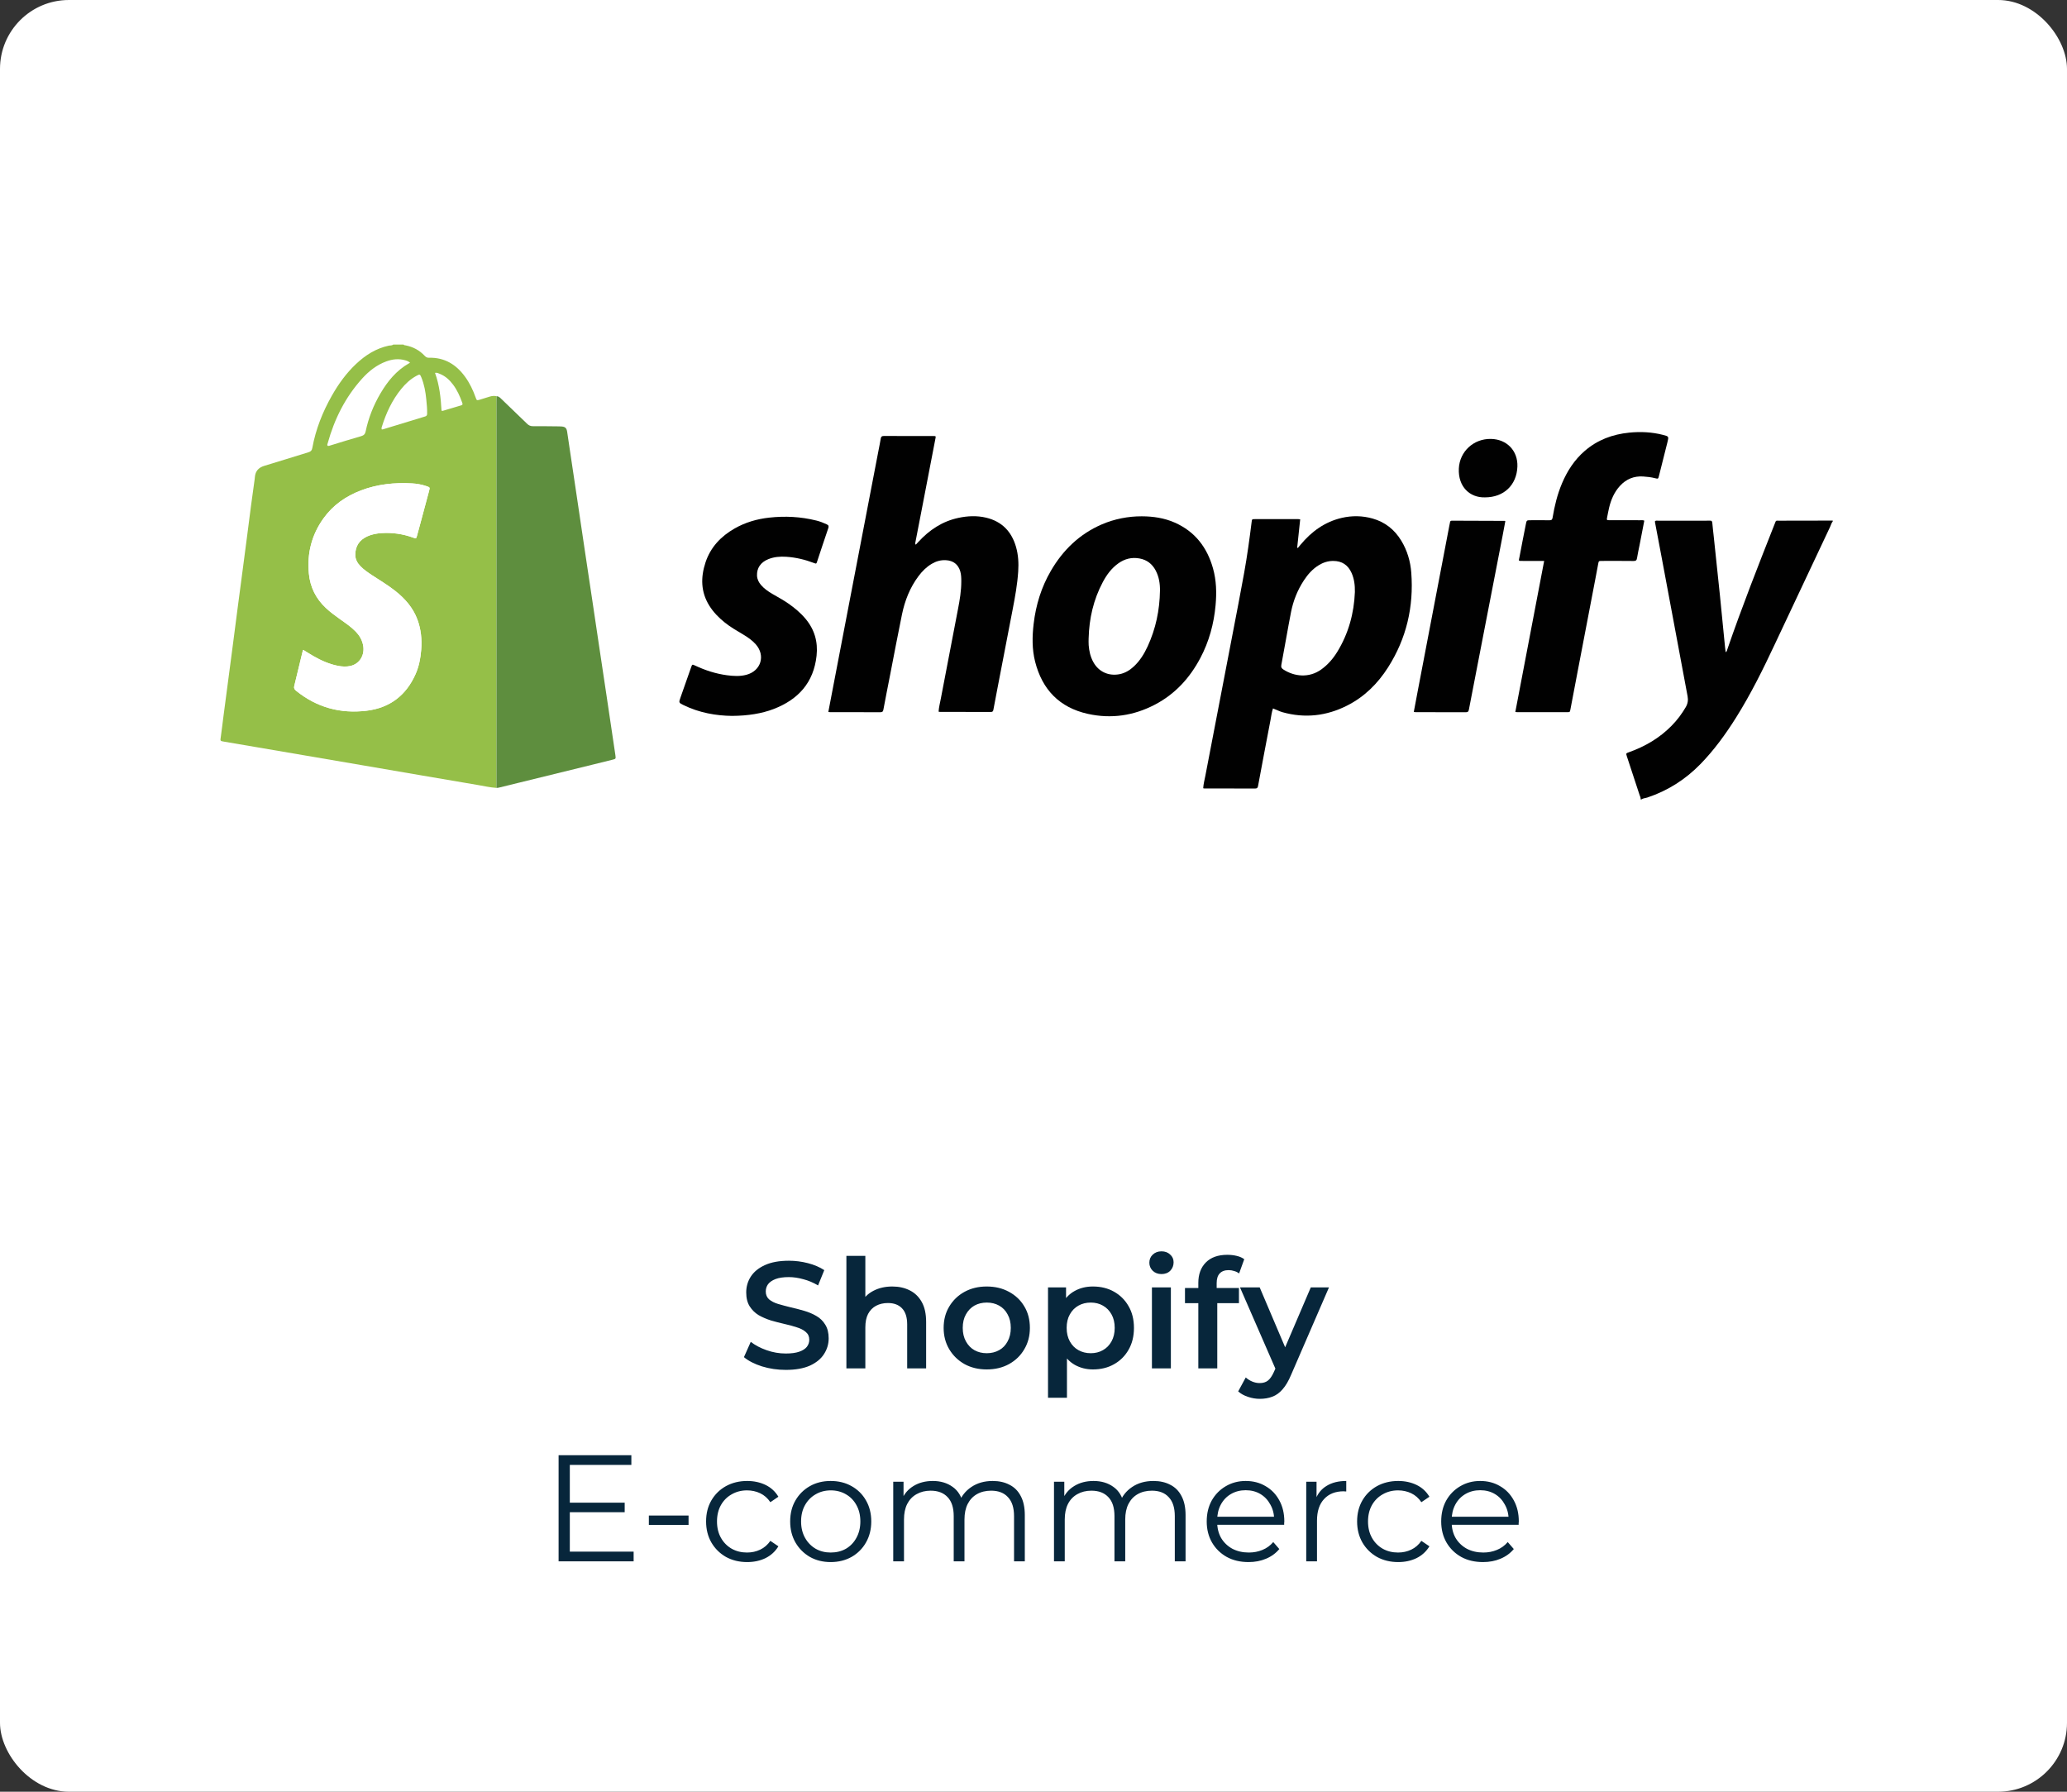<svg width="150" height="130" viewBox="0 0 150 130" fill="none" xmlns="http://www.w3.org/2000/svg">
<rect x="0" y="0" width="150" height="130" fill="#333333" stroke="none"/>
<rect width="150" height="130" rx="5" fill="white"/>
<path d="M57.023 99.393C56.422 99.393 55.846 99.309 55.296 99.14C54.746 98.964 54.31 98.74 53.987 98.469L54.482 97.358C54.79 97.6 55.172 97.802 55.626 97.963C56.081 98.124 56.547 98.205 57.023 98.205C57.427 98.205 57.753 98.161 58.002 98.073C58.252 97.985 58.435 97.868 58.552 97.721C58.67 97.567 58.728 97.395 58.728 97.204C58.728 96.969 58.644 96.782 58.475 96.643C58.307 96.496 58.087 96.383 57.815 96.302C57.551 96.214 57.254 96.133 56.924 96.06C56.602 95.987 56.275 95.903 55.945 95.807C55.623 95.704 55.326 95.576 55.054 95.422C54.79 95.261 54.574 95.048 54.405 94.784C54.237 94.52 54.152 94.183 54.152 93.772C54.152 93.354 54.262 92.973 54.482 92.628C54.71 92.276 55.051 91.998 55.505 91.792C55.967 91.579 56.55 91.473 57.254 91.473C57.716 91.473 58.175 91.532 58.629 91.649C59.084 91.766 59.48 91.935 59.817 92.155L59.366 93.266C59.022 93.061 58.666 92.91 58.299 92.815C57.933 92.713 57.581 92.661 57.243 92.661C56.847 92.661 56.525 92.709 56.275 92.804C56.033 92.9 55.854 93.024 55.736 93.178C55.626 93.332 55.571 93.508 55.571 93.706C55.571 93.941 55.652 94.132 55.813 94.278C55.982 94.418 56.198 94.528 56.462 94.608C56.734 94.689 57.034 94.769 57.364 94.85C57.694 94.924 58.021 95.008 58.343 95.103C58.673 95.198 58.97 95.323 59.234 95.477C59.506 95.631 59.722 95.84 59.883 96.104C60.052 96.368 60.136 96.702 60.136 97.105C60.136 97.516 60.023 97.897 59.795 98.249C59.575 98.594 59.234 98.873 58.772 99.085C58.31 99.29 57.727 99.393 57.023 99.393ZM64.755 93.343C65.225 93.343 65.643 93.435 66.009 93.618C66.383 93.802 66.677 94.084 66.889 94.465C67.102 94.839 67.208 95.323 67.208 95.917V99.283H65.833V96.093C65.833 95.573 65.709 95.184 65.459 94.927C65.217 94.671 64.876 94.542 64.436 94.542C64.114 94.542 63.828 94.608 63.578 94.74C63.329 94.872 63.135 95.07 62.995 95.334C62.863 95.591 62.797 95.917 62.797 96.313V99.283H61.422V91.121H62.797V94.993L62.5 94.509C62.706 94.135 63.003 93.849 63.391 93.651C63.787 93.446 64.242 93.343 64.755 93.343ZM71.603 99.36C71.002 99.36 70.467 99.232 69.997 98.975C69.528 98.711 69.158 98.352 68.886 97.897C68.615 97.442 68.479 96.925 68.479 96.346C68.479 95.76 68.615 95.243 68.886 94.795C69.158 94.341 69.528 93.985 69.997 93.728C70.467 93.472 71.002 93.343 71.603 93.343C72.212 93.343 72.751 93.472 73.22 93.728C73.697 93.985 74.067 94.337 74.331 94.784C74.603 95.231 74.738 95.752 74.738 96.346C74.738 96.925 74.603 97.442 74.331 97.897C74.067 98.352 73.697 98.711 73.22 98.975C72.751 99.232 72.212 99.36 71.603 99.36ZM71.603 98.183C71.941 98.183 72.241 98.11 72.505 97.963C72.769 97.817 72.975 97.604 73.121 97.325C73.275 97.046 73.352 96.72 73.352 96.346C73.352 95.965 73.275 95.638 73.121 95.367C72.975 95.088 72.769 94.876 72.505 94.729C72.241 94.582 71.944 94.509 71.614 94.509C71.277 94.509 70.976 94.582 70.712 94.729C70.456 94.876 70.25 95.088 70.096 95.367C69.942 95.638 69.865 95.965 69.865 96.346C69.865 96.72 69.942 97.046 70.096 97.325C70.25 97.604 70.456 97.817 70.712 97.963C70.976 98.11 71.273 98.183 71.603 98.183ZM79.309 99.36C78.832 99.36 78.396 99.25 78 99.03C77.612 98.81 77.3 98.48 77.065 98.04C76.838 97.593 76.724 97.028 76.724 96.346C76.724 95.657 76.834 95.092 77.054 94.652C77.281 94.212 77.59 93.886 77.978 93.673C78.367 93.453 78.811 93.343 79.309 93.343C79.888 93.343 80.398 93.468 80.838 93.717C81.285 93.966 81.638 94.315 81.894 94.762C82.158 95.21 82.29 95.737 82.29 96.346C82.29 96.955 82.158 97.487 81.894 97.941C81.638 98.388 81.285 98.737 80.838 98.986C80.398 99.236 79.888 99.36 79.309 99.36ZM76.053 101.417V93.409H77.362V94.795L77.318 96.357L77.428 97.919V101.417H76.053ZM79.155 98.183C79.485 98.183 79.778 98.11 80.035 97.963C80.299 97.817 80.508 97.604 80.662 97.325C80.816 97.046 80.893 96.72 80.893 96.346C80.893 95.965 80.816 95.638 80.662 95.367C80.508 95.088 80.299 94.876 80.035 94.729C79.778 94.582 79.485 94.509 79.155 94.509C78.825 94.509 78.528 94.582 78.264 94.729C78 94.876 77.791 95.088 77.637 95.367C77.483 95.638 77.406 95.965 77.406 96.346C77.406 96.72 77.483 97.046 77.637 97.325C77.791 97.604 78 97.817 78.264 97.963C78.528 98.11 78.825 98.183 79.155 98.183ZM83.594 99.283V93.409H84.969V99.283H83.594ZM84.287 92.441C84.031 92.441 83.818 92.361 83.649 92.199C83.488 92.038 83.407 91.844 83.407 91.616C83.407 91.382 83.488 91.187 83.649 91.033C83.818 90.872 84.031 90.791 84.287 90.791C84.544 90.791 84.753 90.868 84.914 91.022C85.083 91.169 85.167 91.356 85.167 91.583C85.167 91.825 85.087 92.031 84.925 92.199C84.764 92.361 84.551 92.441 84.287 92.441ZM86.961 99.283V93.079C86.961 92.463 87.141 91.972 87.5 91.605C87.867 91.231 88.387 91.044 89.062 91.044C89.304 91.044 89.531 91.07 89.744 91.121C89.964 91.172 90.147 91.253 90.294 91.363L89.92 92.397C89.817 92.317 89.7 92.258 89.568 92.221C89.436 92.177 89.3 92.155 89.161 92.155C88.875 92.155 88.659 92.236 88.512 92.397C88.365 92.551 88.292 92.786 88.292 93.101V93.761L88.336 94.377V99.283H86.961ZM85.993 94.553V93.453H89.909V94.553H85.993ZM91.426 101.494C91.14 101.494 90.854 101.447 90.568 101.351C90.282 101.256 90.043 101.124 89.853 100.955L90.403 99.943C90.542 100.068 90.7 100.167 90.876 100.24C91.052 100.314 91.231 100.35 91.415 100.35C91.664 100.35 91.866 100.288 92.02 100.163C92.174 100.039 92.317 99.829 92.449 99.536L92.79 98.766L92.9 98.601L95.122 93.409H96.442L93.692 99.756C93.508 100.196 93.303 100.545 93.076 100.801C92.856 101.058 92.606 101.238 92.328 101.34C92.056 101.443 91.756 101.494 91.426 101.494ZM92.636 99.492L89.985 93.409H91.415L93.571 98.48L92.636 99.492ZM41.263 109.026H45.333V109.719H41.263V109.026ZM41.351 112.579H45.982V113.283H40.537V105.583H45.817V106.287H41.351V112.579ZM47.087 110.643V109.961H49.968V110.643H47.087ZM54.221 113.338C53.649 113.338 53.136 113.214 52.681 112.964C52.234 112.708 51.882 112.359 51.625 111.919C51.368 111.472 51.24 110.962 51.24 110.39C51.24 109.811 51.368 109.301 51.625 108.861C51.882 108.421 52.234 108.077 52.681 107.827C53.136 107.578 53.649 107.453 54.221 107.453C54.712 107.453 55.156 107.549 55.552 107.739C55.948 107.93 56.26 108.216 56.487 108.597L55.904 108.993C55.706 108.7 55.461 108.484 55.167 108.344C54.874 108.205 54.555 108.135 54.21 108.135C53.8 108.135 53.429 108.231 53.099 108.421C52.769 108.605 52.509 108.865 52.318 109.202C52.127 109.54 52.032 109.936 52.032 110.39C52.032 110.845 52.127 111.241 52.318 111.578C52.509 111.916 52.769 112.18 53.099 112.37C53.429 112.554 53.8 112.645 54.21 112.645C54.555 112.645 54.874 112.576 55.167 112.436C55.461 112.297 55.706 112.084 55.904 111.798L56.487 112.194C56.26 112.568 55.948 112.854 55.552 113.052C55.156 113.243 54.712 113.338 54.221 113.338ZM60.279 113.338C59.721 113.338 59.219 113.214 58.772 112.964C58.332 112.708 57.983 112.359 57.727 111.919C57.47 111.472 57.342 110.962 57.342 110.39C57.342 109.811 57.47 109.301 57.727 108.861C57.983 108.421 58.332 108.077 58.772 107.827C59.212 107.578 59.714 107.453 60.279 107.453C60.851 107.453 61.357 107.578 61.797 107.827C62.244 108.077 62.592 108.421 62.842 108.861C63.098 109.301 63.227 109.811 63.227 110.39C63.227 110.962 63.098 111.472 62.842 111.919C62.592 112.359 62.244 112.708 61.797 112.964C61.349 113.214 60.843 113.338 60.279 113.338ZM60.279 112.645C60.697 112.645 61.067 112.554 61.39 112.37C61.712 112.18 61.965 111.916 62.149 111.578C62.339 111.234 62.435 110.838 62.435 110.39C62.435 109.936 62.339 109.54 62.149 109.202C61.965 108.865 61.712 108.605 61.39 108.421C61.067 108.231 60.7 108.135 60.29 108.135C59.879 108.135 59.512 108.231 59.19 108.421C58.867 108.605 58.61 108.865 58.42 109.202C58.229 109.54 58.134 109.936 58.134 110.39C58.134 110.838 58.229 111.234 58.42 111.578C58.61 111.916 58.867 112.18 59.19 112.37C59.512 112.554 59.875 112.645 60.279 112.645ZM72.037 107.453C72.507 107.453 72.913 107.545 73.258 107.728C73.61 107.904 73.882 108.176 74.072 108.542C74.27 108.909 74.369 109.371 74.369 109.928V113.283H73.588V110.005C73.588 109.397 73.442 108.938 73.148 108.63C72.862 108.315 72.455 108.157 71.927 108.157C71.531 108.157 71.186 108.242 70.893 108.41C70.607 108.572 70.383 108.81 70.222 109.125C70.068 109.433 69.991 109.807 69.991 110.247V113.283H69.21V110.005C69.21 109.397 69.064 108.938 68.77 108.63C68.477 108.315 68.066 108.157 67.538 108.157C67.15 108.157 66.808 108.242 66.515 108.41C66.222 108.572 65.995 108.81 65.833 109.125C65.679 109.433 65.602 109.807 65.602 110.247V113.283H64.821V107.508H65.569V109.07L65.448 108.795C65.624 108.377 65.906 108.051 66.295 107.816C66.691 107.574 67.157 107.453 67.692 107.453C68.257 107.453 68.737 107.596 69.133 107.882C69.529 108.161 69.786 108.583 69.903 109.147L69.595 109.026C69.764 108.557 70.061 108.179 70.486 107.893C70.919 107.6 71.436 107.453 72.037 107.453ZM83.703 107.453C84.172 107.453 84.579 107.545 84.924 107.728C85.276 107.904 85.547 108.176 85.738 108.542C85.936 108.909 86.035 109.371 86.035 109.928V113.283H85.254V110.005C85.254 109.397 85.108 108.938 84.814 108.63C84.528 108.315 84.121 108.157 83.593 108.157C83.197 108.157 82.853 108.242 82.559 108.41C82.273 108.572 82.049 108.81 81.888 109.125C81.734 109.433 81.657 109.807 81.657 110.247V113.283H80.876V110.005C80.876 109.397 80.73 108.938 80.436 108.63C80.143 108.315 79.732 108.157 79.204 108.157C78.816 108.157 78.475 108.242 78.181 108.41C77.888 108.572 77.66 108.81 77.499 109.125C77.345 109.433 77.268 109.807 77.268 110.247V113.283H76.487V107.508H77.235V109.07L77.114 108.795C77.29 108.377 77.573 108.051 77.961 107.816C78.357 107.574 78.823 107.453 79.358 107.453C79.923 107.453 80.403 107.596 80.799 107.882C81.195 108.161 81.452 108.583 81.569 109.147L81.261 109.026C81.43 108.557 81.727 108.179 82.152 107.893C82.585 107.6 83.102 107.453 83.703 107.453ZM90.606 113.338C90.005 113.338 89.477 113.214 89.022 112.964C88.567 112.708 88.212 112.359 87.955 111.919C87.698 111.472 87.57 110.962 87.57 110.39C87.57 109.818 87.691 109.312 87.933 108.872C88.183 108.432 88.52 108.088 88.945 107.838C89.378 107.582 89.862 107.453 90.397 107.453C90.94 107.453 91.42 107.578 91.838 107.827C92.263 108.069 92.597 108.414 92.839 108.861C93.081 109.301 93.202 109.811 93.202 110.39C93.202 110.427 93.198 110.467 93.191 110.511C93.191 110.548 93.191 110.588 93.191 110.632H88.164V110.049H92.773L92.465 110.28C92.465 109.862 92.374 109.492 92.19 109.169C92.014 108.839 91.772 108.583 91.464 108.399C91.156 108.216 90.8 108.124 90.397 108.124C90.001 108.124 89.645 108.216 89.33 108.399C89.015 108.583 88.769 108.839 88.593 109.169C88.417 109.499 88.329 109.877 88.329 110.302V110.423C88.329 110.863 88.424 111.252 88.615 111.589C88.813 111.919 89.085 112.18 89.429 112.37C89.781 112.554 90.181 112.645 90.628 112.645C90.98 112.645 91.306 112.583 91.607 112.458C91.915 112.334 92.179 112.143 92.399 111.886L92.839 112.392C92.582 112.7 92.26 112.935 91.871 113.096C91.49 113.258 91.068 113.338 90.606 113.338ZM94.792 113.283V107.508H95.54V109.081L95.463 108.806C95.624 108.366 95.895 108.033 96.277 107.805C96.658 107.571 97.131 107.453 97.696 107.453V108.212C97.666 108.212 97.637 108.212 97.608 108.212C97.579 108.205 97.549 108.201 97.52 108.201C96.911 108.201 96.434 108.388 96.09 108.762C95.745 109.129 95.573 109.653 95.573 110.335V113.283H94.792ZM101.465 113.338C100.893 113.338 100.38 113.214 99.925 112.964C99.478 112.708 99.126 112.359 98.869 111.919C98.613 111.472 98.484 110.962 98.484 110.39C98.484 109.811 98.613 109.301 98.869 108.861C99.126 108.421 99.478 108.077 99.925 107.827C100.38 107.578 100.893 107.453 101.465 107.453C101.957 107.453 102.4 107.549 102.796 107.739C103.192 107.93 103.504 108.216 103.731 108.597L103.148 108.993C102.95 108.7 102.705 108.484 102.411 108.344C102.118 108.205 101.799 108.135 101.454 108.135C101.044 108.135 100.673 108.231 100.343 108.421C100.013 108.605 99.753 108.865 99.562 109.202C99.372 109.54 99.276 109.936 99.276 110.39C99.276 110.845 99.372 111.241 99.562 111.578C99.753 111.916 100.013 112.18 100.343 112.37C100.673 112.554 101.044 112.645 101.454 112.645C101.799 112.645 102.118 112.576 102.411 112.436C102.705 112.297 102.95 112.084 103.148 111.798L103.731 112.194C103.504 112.568 103.192 112.854 102.796 113.052C102.4 113.243 101.957 113.338 101.465 113.338ZM107.622 113.338C107.021 113.338 106.493 113.214 106.038 112.964C105.583 112.708 105.228 112.359 104.971 111.919C104.714 111.472 104.586 110.962 104.586 110.39C104.586 109.818 104.707 109.312 104.949 108.872C105.198 108.432 105.536 108.088 105.961 107.838C106.394 107.582 106.878 107.453 107.413 107.453C107.956 107.453 108.436 107.578 108.854 107.827C109.279 108.069 109.613 108.414 109.855 108.861C110.097 109.301 110.218 109.811 110.218 110.39C110.218 110.427 110.214 110.467 110.207 110.511C110.207 110.548 110.207 110.588 110.207 110.632H105.18V110.049H109.789L109.481 110.28C109.481 109.862 109.389 109.492 109.206 109.169C109.03 108.839 108.788 108.583 108.48 108.399C108.172 108.216 107.816 108.124 107.413 108.124C107.017 108.124 106.661 108.216 106.346 108.399C106.031 108.583 105.785 108.839 105.609 109.169C105.433 109.499 105.345 109.877 105.345 110.302V110.423C105.345 110.863 105.44 111.252 105.631 111.589C105.829 111.919 106.1 112.18 106.445 112.37C106.797 112.554 107.197 112.645 107.644 112.645C107.996 112.645 108.322 112.583 108.623 112.458C108.931 112.334 109.195 112.143 109.415 111.886L109.855 112.392C109.598 112.7 109.276 112.935 108.887 113.096C108.506 113.258 108.084 113.338 107.622 113.338Z" fill="#07263B"/>
<path d="M36.023 57.166C35.566 57.137 35.121 57.031 34.672 56.956C33.284 56.725 31.898 56.484 30.512 56.247C29.144 56.013 27.776 55.777 26.408 55.543C25.031 55.307 23.654 55.073 22.277 54.837C21.012 54.621 19.747 54.405 18.482 54.189C17.752 54.065 17.021 53.941 16.29 53.816C16.234 53.806 16.178 53.792 16.122 53.784C16.018 53.769 15.988 53.726 16.004 53.612C16.084 53.054 16.148 52.493 16.221 51.933C16.327 51.122 16.435 50.311 16.542 49.5C16.668 48.539 16.795 47.579 16.921 46.618C17.024 45.826 17.125 45.033 17.229 44.24C17.352 43.298 17.478 42.357 17.602 41.415C17.705 40.632 17.808 39.848 17.91 39.065C18.013 38.272 18.113 37.479 18.217 36.686C18.303 36.043 18.393 35.401 18.482 34.758C18.488 34.711 18.493 34.664 18.496 34.617C18.533 34.181 18.762 33.923 19.192 33.796C20.258 33.48 21.315 33.136 22.38 32.816C22.56 32.762 22.632 32.684 22.666 32.496C22.911 31.149 23.411 29.892 24.086 28.702C24.564 27.861 25.126 27.08 25.835 26.411C26.515 25.771 27.281 25.279 28.214 25.079C28.324 25.056 28.446 25.08 28.541 25H29.284C29.321 25.056 29.382 25.048 29.437 25.059C29.975 25.165 30.436 25.411 30.811 25.808C30.9 25.901 30.982 25.961 31.125 25.957C32.261 25.925 33.106 26.448 33.75 27.335C34.086 27.796 34.327 28.305 34.517 28.84C34.596 29.059 34.599 29.062 34.819 28.999C35.056 28.93 35.291 28.853 35.526 28.78C35.692 28.728 35.859 28.706 36.031 28.747C36.029 28.888 36.026 29.03 36.026 29.171C36.026 38.37 36.026 47.57 36.026 56.769C36.026 56.901 36.023 57.033 36.022 57.165L36.023 57.166ZM22.002 47.15C21.982 47.199 21.972 47.215 21.968 47.233C21.762 48.084 21.559 48.935 21.35 49.785C21.312 49.939 21.377 50.029 21.49 50.12C22.987 51.332 24.709 51.797 26.611 51.565C28.299 51.36 29.482 50.441 30.161 48.9C30.407 48.343 30.518 47.754 30.566 47.148C30.626 46.395 30.554 45.663 30.292 44.953C29.975 44.095 29.393 43.433 28.681 42.872C28.144 42.448 27.555 42.1 26.984 41.724C26.691 41.531 26.4 41.333 26.156 41.079C25.933 40.848 25.782 40.587 25.783 40.251C25.784 39.616 26.083 39.177 26.656 38.914C26.988 38.761 27.344 38.7 27.707 38.678C28.487 38.63 29.244 38.739 29.978 39.006C30.201 39.087 30.203 39.083 30.263 38.866C30.348 38.558 30.431 38.249 30.515 37.94C30.722 37.167 30.929 36.395 31.136 35.622C31.207 35.358 31.205 35.361 30.936 35.268C30.6 35.152 30.251 35.092 29.901 35.072C28.634 34.999 27.39 35.128 26.197 35.581C25.098 35.999 24.164 36.648 23.476 37.607C22.614 38.808 22.275 40.147 22.414 41.611C22.508 42.602 22.921 43.432 23.65 44.114C23.969 44.414 24.32 44.671 24.676 44.924C25.07 45.204 25.473 45.472 25.812 45.822C26.075 46.094 26.26 46.404 26.343 46.773C26.506 47.498 26.111 48.171 25.418 48.321C25.127 48.384 24.83 48.368 24.538 48.312C23.894 48.189 23.307 47.923 22.744 47.602C22.498 47.461 22.26 47.308 22.002 47.15V47.15ZM29.758 26.321C29.636 26.207 29.517 26.172 29.402 26.14C28.937 26.008 28.48 26.057 28.032 26.222C27.338 26.478 26.774 26.923 26.287 27.46C25.058 28.818 24.266 30.407 23.782 32.156C23.765 32.217 23.725 32.278 23.775 32.343C23.854 32.372 23.923 32.335 23.994 32.313C24.73 32.09 25.463 31.858 26.203 31.648C26.405 31.591 26.495 31.495 26.536 31.297C26.739 30.322 27.103 29.406 27.608 28.547C28.126 27.666 28.76 26.888 29.669 26.367C29.692 26.353 29.717 26.342 29.759 26.321L29.758 26.321ZM27.706 31.154C27.735 31.155 27.755 31.161 27.772 31.156C28.798 30.843 29.823 30.528 30.849 30.218C30.96 30.184 30.995 30.128 30.997 30.017C31.004 29.668 30.97 29.322 30.935 28.976C30.882 28.433 30.787 27.896 30.579 27.386C30.481 27.145 30.462 27.14 30.23 27.264C29.788 27.502 29.429 27.835 29.117 28.22C28.452 29.038 28.018 29.973 27.709 30.97C27.692 31.023 27.672 31.077 27.706 31.154ZM32.04 29.798C32.083 29.802 32.113 29.814 32.138 29.807C32.584 29.675 33.029 29.541 33.474 29.409C33.599 29.372 33.569 29.292 33.539 29.208C33.375 28.745 33.175 28.3 32.876 27.903C32.622 27.565 32.319 27.286 31.919 27.126C31.819 27.086 31.718 27.023 31.568 27.053C31.895 27.95 31.988 28.871 32.041 29.798H32.04Z" fill="#95BF48"/>
<path d="M119.057 58.001C119.076 57.882 119.015 57.78 118.98 57.675C118.677 56.744 118.369 55.816 118.063 54.886C117.989 54.66 117.989 54.657 118.222 54.574C119.384 54.159 120.423 53.551 121.291 52.673C121.699 52.261 122.045 51.803 122.336 51.302C122.482 51.05 122.519 50.794 122.466 50.515C121.84 47.168 121.216 43.821 120.59 40.474C120.429 39.614 120.264 38.755 120.102 37.895C120.097 37.868 120.101 37.839 120.101 37.81C120.179 37.754 120.267 37.78 120.348 37.779C121.558 37.777 122.767 37.778 123.976 37.778C124.014 37.778 124.053 37.782 124.09 37.777C124.217 37.763 124.25 37.827 124.26 37.941C124.288 38.269 124.33 38.596 124.364 38.924C124.515 40.346 124.668 41.769 124.813 43.192C124.94 44.437 125.059 45.683 125.182 46.929C125.194 47.054 125.212 47.179 125.23 47.323C125.327 47.257 125.329 47.178 125.353 47.109C126.41 44.039 127.598 41.017 128.792 37.997C128.892 37.744 128.856 37.779 129.117 37.779C130.412 37.776 131.706 37.774 133.001 37.772V37.828C132.905 37.944 132.873 38.092 132.81 38.224C131.48 41.042 130.148 43.86 128.825 46.682C127.965 48.516 127.071 50.332 125.991 52.053C125.232 53.263 124.397 54.416 123.394 55.444C122.311 56.553 121.038 57.366 119.558 57.861C119.411 57.91 119.248 57.91 119.115 58.001H119.057Z" fill="#010101"/>
<path d="M36.023 57.166C36.025 57.034 36.027 56.902 36.027 56.77C36.027 47.571 36.027 38.371 36.027 29.172C36.027 29.031 36.031 28.889 36.033 28.748C36.194 28.746 36.289 28.856 36.391 28.954C37.011 29.551 37.635 30.145 38.251 30.747C38.375 30.869 38.501 30.924 38.677 30.923C39.267 30.918 39.857 30.929 40.447 30.934C40.532 30.934 40.618 30.936 40.704 30.94C41.011 30.955 41.114 31.041 41.159 31.334C41.223 31.743 41.28 32.153 41.341 32.562C41.525 33.798 41.711 35.035 41.895 36.271C42.074 37.48 42.252 38.689 42.433 39.897C42.613 41.106 42.797 42.314 42.977 43.522C43.139 44.601 43.297 45.68 43.459 46.758C43.641 47.975 43.825 49.193 44.007 50.411C44.188 51.619 44.366 52.828 44.546 54.037C44.583 54.288 44.624 54.539 44.658 54.79C44.695 55.06 44.692 55.061 44.438 55.124C44.004 55.231 43.572 55.34 43.138 55.446C40.86 56.005 38.582 56.563 36.304 57.122C36.211 57.145 36.12 57.172 36.023 57.165V57.166Z" fill="#5E8E3E"/>
<path d="M94.354 37.681C94.279 38.386 94.207 39.062 94.135 39.737C94.152 39.743 94.169 39.749 94.187 39.755C94.25 39.678 94.313 39.601 94.376 39.525C95.171 38.569 96.134 37.863 97.371 37.575C98.117 37.402 98.866 37.415 99.602 37.621C100.514 37.876 101.202 38.428 101.689 39.229C102.123 39.944 102.354 40.73 102.415 41.553C102.601 44.019 102.068 46.322 100.73 48.423C99.981 49.599 99.013 50.561 97.752 51.197C96.259 51.951 94.697 52.129 93.073 51.676C92.836 51.609 92.621 51.49 92.379 51.4C92.282 51.679 92.254 51.96 92.201 52.235C91.895 53.833 91.591 55.431 91.295 57.031C91.268 57.177 91.212 57.212 91.075 57.212C89.847 57.207 88.618 57.208 87.39 57.207C87.372 57.207 87.354 57.2 87.316 57.192C87.332 56.888 87.412 56.592 87.47 56.294C88.125 52.867 88.788 49.441 89.445 46.015C89.731 44.528 90.021 43.042 90.289 41.552C90.507 40.339 90.675 39.117 90.827 37.895C90.855 37.671 90.852 37.666 91.051 37.666C92.108 37.664 93.165 37.665 94.222 37.666C94.259 37.666 94.295 37.674 94.354 37.681ZM98.322 42.949C98.331 42.473 98.278 42.007 98.082 41.569C97.826 40.996 97.386 40.697 96.742 40.699C96.358 40.7 96.013 40.816 95.693 41.014C95.248 41.289 94.911 41.67 94.628 42.1C94.16 42.809 93.85 43.587 93.688 44.414C93.439 45.687 93.228 46.968 92.985 48.242C92.951 48.421 93.013 48.498 93.143 48.582C93.904 49.073 94.98 49.23 95.897 48.563C96.373 48.217 96.747 47.781 97.049 47.287C97.863 45.954 98.261 44.499 98.323 42.95L98.322 42.949Z" fill="#010101"/>
<path d="M60.112 51.651C60.211 51.132 60.307 50.633 60.402 50.135C60.773 48.205 61.143 46.275 61.513 44.344C61.884 42.414 62.254 40.483 62.625 38.553C62.997 36.613 63.37 34.674 63.743 32.734C63.802 32.429 63.865 32.125 63.915 31.819C63.937 31.683 63.992 31.632 64.138 31.633C65.338 31.638 66.537 31.635 67.737 31.637C67.915 31.637 67.918 31.644 67.885 31.81C67.544 33.583 67.202 35.356 66.859 37.129C66.72 37.85 66.578 38.569 66.44 39.29C66.427 39.358 66.392 39.431 66.456 39.523C66.523 39.451 66.585 39.384 66.647 39.317C67.44 38.452 68.381 37.825 69.55 37.575C70.218 37.432 70.893 37.401 71.561 37.56C72.715 37.834 73.416 38.578 73.734 39.69C73.898 40.266 73.93 40.856 73.891 41.453C73.831 42.385 73.665 43.301 73.488 44.215C73.113 46.145 72.744 48.076 72.372 50.006C72.276 50.505 72.177 51.003 72.088 51.503C72.067 51.62 72.017 51.658 71.9 51.658C70.653 51.653 69.406 51.653 68.159 51.65C68.15 51.65 68.142 51.643 68.113 51.629C68.134 51.312 68.217 50.996 68.277 50.679C68.687 48.517 69.1 46.355 69.52 44.195C69.65 43.528 69.761 42.861 69.76 42.18C69.76 41.935 69.755 41.691 69.685 41.453C69.536 40.949 69.177 40.674 68.643 40.645C68.268 40.624 67.928 40.723 67.611 40.911C67.229 41.138 66.923 41.445 66.66 41.795C66.036 42.627 65.665 43.571 65.457 44.574C65.156 46.029 64.884 47.49 64.599 48.948C64.433 49.797 64.263 50.646 64.105 51.497C64.078 51.64 64.022 51.676 63.884 51.675C62.666 51.671 61.447 51.673 60.228 51.672C60.201 51.672 60.173 51.663 60.111 51.652L60.112 51.651Z" fill="#010101"/>
<path d="M82.858 37.461C83.684 37.464 84.489 37.582 85.249 37.917C86.725 38.569 87.599 39.72 88.025 41.232C88.274 42.113 88.296 43.011 88.213 43.919C88.09 45.265 87.742 46.545 87.108 47.743C86.344 49.187 85.282 50.356 83.812 51.125C82.275 51.928 80.643 52.172 78.944 51.795C76.873 51.335 75.63 50.023 75.118 48.01C74.888 47.103 74.903 46.18 75.011 45.26C75.17 43.9 75.566 42.611 76.258 41.421C77.137 39.91 78.339 38.743 79.972 38.041C80.867 37.657 81.868 37.457 82.858 37.461V37.461ZM79.001 46.303C79.001 46.472 78.99 46.642 79.004 46.81C79.037 47.236 79.129 47.647 79.335 48.027C79.718 48.732 80.433 49.066 81.228 48.919C81.646 48.841 81.988 48.63 82.29 48.347C82.725 47.939 83.032 47.442 83.279 46.908C83.873 45.624 84.156 44.268 84.178 42.86C84.187 42.349 84.108 41.846 83.862 41.385C83.612 40.915 83.231 40.619 82.697 40.52C82.13 40.416 81.621 40.544 81.159 40.873C80.66 41.228 80.309 41.707 80.028 42.236C79.352 43.508 79.039 44.873 79.002 46.302L79.001 46.303Z" fill="#010101"/>
<path d="M112.058 40.698C111.512 40.698 111.009 40.699 110.506 40.698C110.153 40.698 110.212 40.715 110.268 40.411C110.414 39.615 110.575 38.822 110.731 38.028C110.787 37.746 110.788 37.746 111.094 37.746C111.541 37.746 111.989 37.74 112.436 37.748C112.589 37.751 112.647 37.707 112.672 37.551C112.811 36.705 113.014 35.874 113.349 35.079C113.731 34.173 114.255 33.362 115.009 32.711C115.93 31.916 117.02 31.512 118.223 31.391C119.053 31.307 119.877 31.346 120.688 31.555C121.108 31.663 121.109 31.666 121.003 32.091C120.799 32.903 120.595 33.714 120.39 34.526C120.333 34.75 120.329 34.753 120.113 34.697C119.826 34.623 119.533 34.59 119.239 34.571C118.569 34.529 118.009 34.762 117.559 35.253C117.146 35.705 116.913 36.246 116.773 36.83C116.72 37.05 116.682 37.273 116.636 37.494C116.585 37.743 116.584 37.745 116.832 37.745C117.565 37.746 118.298 37.745 119.031 37.746C119.123 37.746 119.219 37.728 119.325 37.777C119.208 38.381 119.093 38.979 118.976 39.577C118.917 39.882 118.845 40.184 118.798 40.491C118.773 40.654 118.712 40.705 118.543 40.703C117.819 40.693 117.095 40.698 116.371 40.698C116.324 40.698 116.276 40.698 116.229 40.698C116.02 40.702 116.019 40.702 115.979 40.913C115.917 41.236 115.859 41.56 115.797 41.883C115.367 44.129 114.936 46.373 114.507 48.618C114.326 49.56 114.148 50.503 113.969 51.446C113.927 51.668 113.928 51.672 113.732 51.673C112.523 51.674 111.314 51.673 110.104 51.673C110.067 51.673 110.03 51.665 109.965 51.658C110.661 48.012 111.355 44.377 112.058 40.699L112.058 40.698Z" fill="#010101"/>
<path d="M53.138 51.943C51.953 51.929 50.755 51.716 49.63 51.173C49.248 50.988 49.25 50.986 49.386 50.599C49.642 49.871 49.897 49.143 50.154 48.416C50.232 48.195 50.234 48.193 50.441 48.29C51.176 48.636 51.941 48.883 52.748 48.992C53.221 49.055 53.697 49.085 54.166 48.96C55.228 48.678 55.568 47.559 54.84 46.743C54.579 46.45 54.257 46.232 53.922 46.031C53.467 45.758 53.004 45.498 52.59 45.162C52.16 44.815 51.776 44.426 51.481 43.956C50.85 42.953 50.84 41.889 51.198 40.806C51.561 39.709 52.309 38.916 53.309 38.345C54.087 37.901 54.933 37.655 55.82 37.557C56.973 37.429 58.119 37.487 59.248 37.77C59.506 37.834 59.754 37.93 59.995 38.043C60.137 38.109 60.156 38.182 60.105 38.329C59.829 39.129 59.568 39.934 59.3 40.737C59.242 40.911 59.236 40.913 59.066 40.848C58.423 40.604 57.761 40.444 57.072 40.398C56.621 40.368 56.177 40.4 55.755 40.571C55.196 40.797 54.913 41.22 54.936 41.768C54.948 42.035 55.063 42.257 55.234 42.454C55.459 42.715 55.741 42.909 56.036 43.083C56.427 43.314 56.831 43.526 57.205 43.786C57.666 44.107 58.095 44.464 58.456 44.895C59.109 45.676 59.367 46.567 59.258 47.575C59.047 49.526 57.932 50.757 56.132 51.447C55.278 51.774 54.271 51.934 53.138 51.942V51.943Z" fill="#010101"/>
<path d="M109.24 37.814C109.174 38.168 109.109 38.527 109.039 38.886C108.586 41.221 108.133 43.557 107.679 45.892C107.317 47.757 106.955 49.621 106.596 51.486C106.571 51.615 106.53 51.678 106.379 51.677C105.16 51.67 103.942 51.673 102.723 51.672C102.687 51.672 102.65 51.662 102.598 51.653C102.702 51.102 102.803 50.558 102.907 50.014C103.281 48.056 103.656 46.098 104.03 44.14C104.417 42.117 104.803 40.095 105.19 38.072C105.2 38.017 105.219 37.962 105.224 37.907C105.231 37.812 105.279 37.779 105.372 37.779C106.647 37.785 107.921 37.788 109.196 37.793C109.205 37.793 109.213 37.801 109.24 37.814Z" fill="#010101"/>
<path d="M107.762 36.087C106.668 36.118 105.807 35.322 105.866 34C105.922 32.758 106.939 31.823 108.196 31.846C109.352 31.867 110.159 32.71 110.116 33.853C110.066 35.199 109.129 36.088 107.762 36.087H107.762Z" fill="#010101"/>
<path d="M22.003 47.152C22.261 47.309 22.499 47.463 22.744 47.604C23.307 47.925 23.895 48.191 24.538 48.314C24.83 48.369 25.128 48.385 25.418 48.323C26.111 48.173 26.506 47.5 26.343 46.775C26.26 46.406 26.075 46.095 25.812 45.824C25.474 45.475 25.071 45.206 24.677 44.926C24.321 44.673 23.97 44.415 23.65 44.116C22.921 43.434 22.509 42.604 22.415 41.613C22.276 40.149 22.614 38.81 23.477 37.609C24.165 36.65 25.099 36.001 26.198 35.583C27.39 35.13 28.635 35.001 29.902 35.074C30.252 35.094 30.601 35.154 30.936 35.269C31.206 35.362 31.208 35.359 31.137 35.624C30.93 36.397 30.723 37.169 30.515 37.942C30.432 38.251 30.349 38.56 30.264 38.868C30.204 39.085 30.201 39.089 29.979 39.008C29.245 38.741 28.488 38.631 27.708 38.679C27.345 38.702 26.988 38.763 26.656 38.916C26.084 39.179 25.785 39.618 25.783 40.253C25.783 40.589 25.934 40.849 26.156 41.081C26.401 41.335 26.692 41.532 26.985 41.726C27.555 42.102 28.144 42.45 28.681 42.874C29.393 43.435 29.975 44.097 30.292 44.955C30.554 45.664 30.627 46.397 30.567 47.15C30.519 47.756 30.407 48.345 30.162 48.902C29.482 50.442 28.3 51.361 26.611 51.567C24.709 51.799 22.987 51.333 21.491 50.122C21.378 50.031 21.313 49.941 21.351 49.787C21.56 48.937 21.762 48.086 21.968 47.235C21.972 47.217 21.982 47.201 22.003 47.152V47.152Z" fill="white"/>
</svg>
